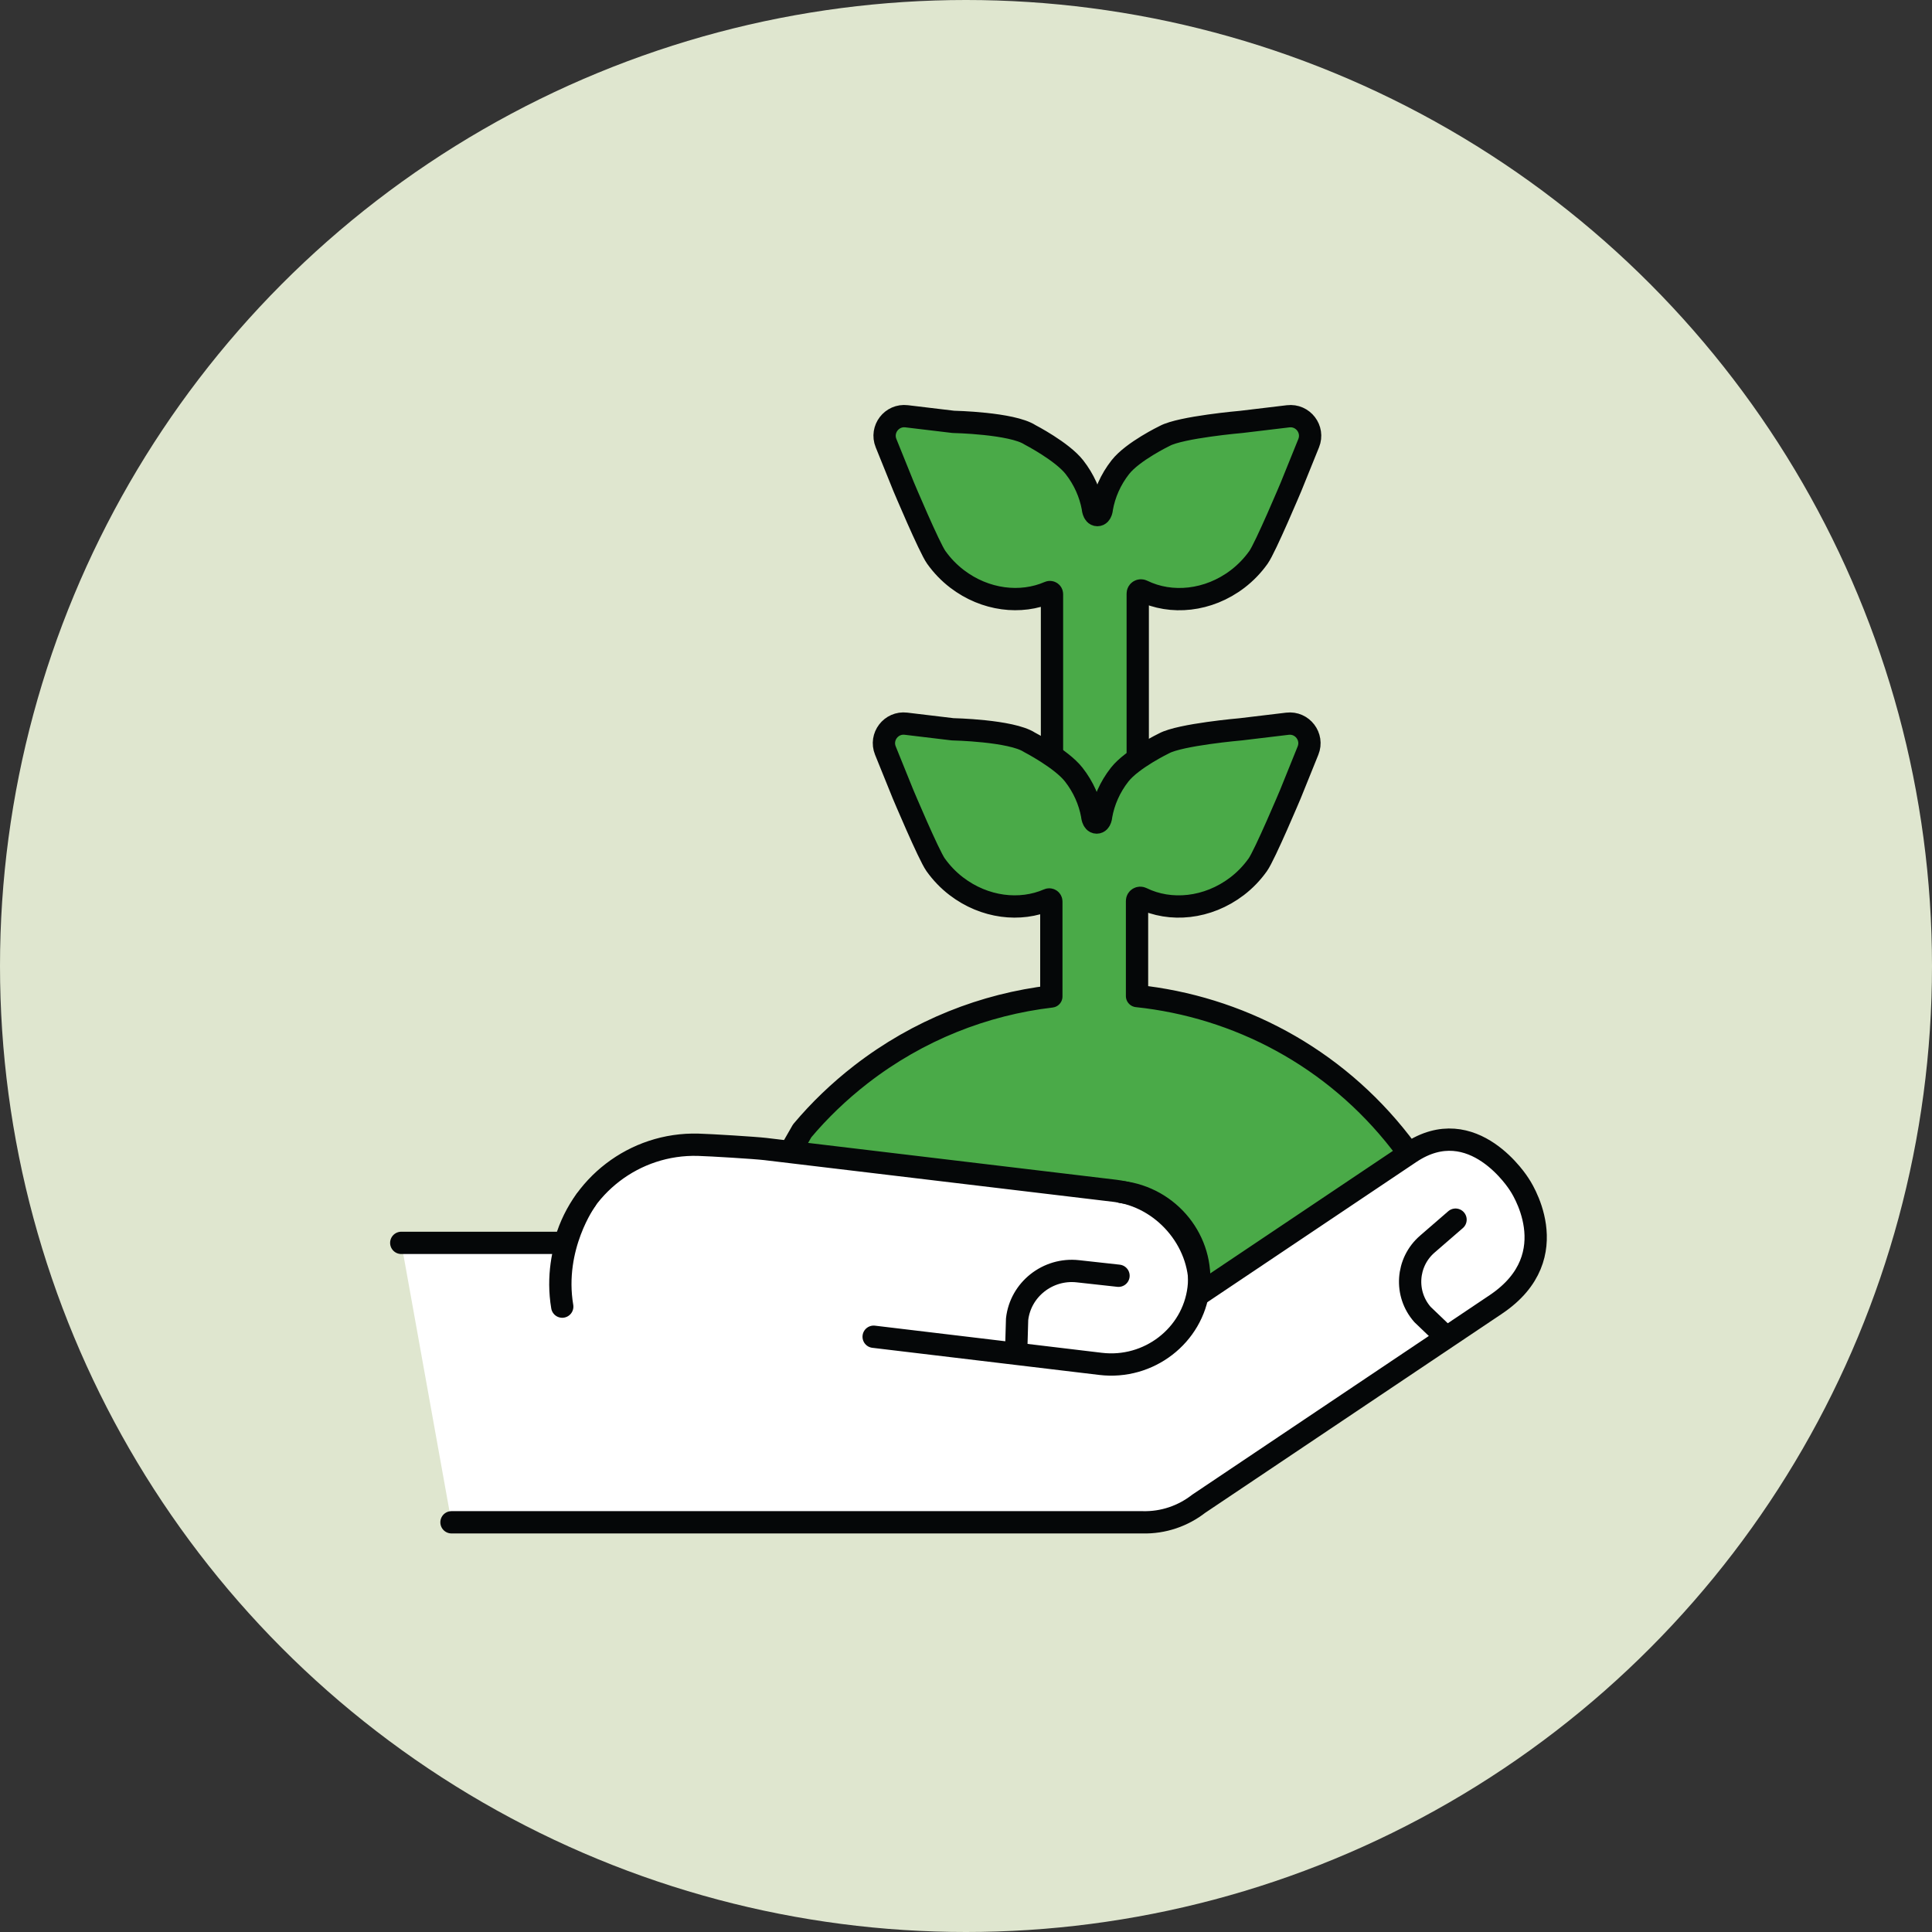 <svg width="130" height="130" viewBox="0 0 130 130" fill="none" xmlns="http://www.w3.org/2000/svg">
<rect x="0" y="0" width="130" height="130" fill="#333333" stroke="none"/>
<circle cx="65" cy="65" r="65" fill="#DFE6CF"/>
<path d="M76.556 56.542V39.942C76.556 39.778 76.728 39.678 76.874 39.752C78.798 40.696 81.308 40.464 83.284 38.952C83.832 38.532 84.292 38.046 84.668 37.52L84.68 37.504C85.15 36.844 86.872 32.75 86.872 32.75L88.058 29.82C88.436 28.886 87.672 27.892 86.674 28.012L83.532 28.388C83.532 28.388 79.458 28.742 78.372 29.332C78.372 29.332 76.22 30.37 75.386 31.434C74.732 32.266 74.314 33.226 74.142 34.2C74.142 34.2 74.118 34.66 73.84 34.66C73.562 34.66 73.532 34.164 73.532 34.164C73.356 33.202 72.938 32.256 72.294 31.434C71.458 30.37 69.31 29.26 69.31 29.26C68.092 28.466 64.146 28.386 64.146 28.386L61.004 28.01C60.004 27.89 59.242 28.884 59.62 29.818L60.804 32.748C60.804 32.748 62.528 36.84 62.998 37.502L63.01 37.518C63.386 38.044 63.846 38.53 64.394 38.95C66.296 40.404 68.694 40.674 70.586 39.85C70.68 39.808 70.786 39.874 70.786 39.978V56.284" fill="#4AAA48"/>
<path d="M76.556 56.542V39.942C76.556 39.778 76.728 39.678 76.874 39.752C78.798 40.696 81.308 40.464 83.284 38.952C83.832 38.532 84.292 38.046 84.668 37.52L84.68 37.504C85.15 36.844 86.872 32.75 86.872 32.75L88.058 29.82C88.436 28.886 87.672 27.892 86.674 28.012L83.532 28.388C83.532 28.388 79.458 28.742 78.372 29.332C78.372 29.332 76.22 30.37 75.386 31.434C74.732 32.266 74.314 33.226 74.142 34.2C74.142 34.2 74.118 34.66 73.84 34.66C73.562 34.66 73.532 34.164 73.532 34.164C73.356 33.202 72.938 32.256 72.294 31.434C71.458 30.37 69.31 29.26 69.31 29.26C68.092 28.466 64.146 28.386 64.146 28.386L61.004 28.01C60.004 27.89 59.242 28.884 59.62 29.818L60.804 32.748C60.804 32.748 62.528 36.84 62.998 37.502L63.01 37.518C63.386 38.044 63.846 38.53 64.394 38.95C66.296 40.404 68.694 40.674 70.586 39.85C70.68 39.808 70.786 39.874 70.786 39.978V56.284" stroke="#050708" stroke-width="1.5" stroke-linecap="round" stroke-linejoin="round"/>
<path d="M96.412 80.158C95.784 79.034 95.062 77.942 94.25 76.892C89.752 71.094 83.274 67.736 76.508 67.022V60.626C76.508 60.462 76.68 60.362 76.828 60.436C78.752 61.38 81.26 61.146 83.238 59.636C83.786 59.218 84.246 58.73 84.622 58.204L84.634 58.188C85.104 57.528 86.828 53.436 86.828 53.436L88.012 50.506C88.39 49.574 87.628 48.578 86.628 48.698L83.488 49.074C83.488 49.074 79.414 49.428 78.328 50.018C78.328 50.018 76.176 51.058 75.34 52.122C74.686 52.954 74.268 53.914 74.096 54.888C74.096 54.888 74.072 55.348 73.794 55.348C73.516 55.348 73.486 54.852 73.486 54.852C73.31 53.89 72.894 52.944 72.248 52.12C71.414 51.056 69.266 49.946 69.266 49.946C68.048 49.152 64.1 49.072 64.1 49.072L60.96 48.696C59.96 48.576 59.198 49.572 59.576 50.504L60.762 53.434C60.762 53.434 62.486 57.526 62.954 58.186L62.966 58.202C63.342 58.728 63.802 59.216 64.35 59.634C66.252 61.088 68.65 61.36 70.542 60.534C70.638 60.492 70.742 60.558 70.742 60.662V67.05C66.228 67.582 61.794 69.308 57.938 72.292C56.458 73.44 55.134 74.714 53.976 76.092L49.61 83.714L86.532 91.388L96.42 80.156L96.412 80.158Z" fill="#4AAA48" stroke="#050708" stroke-width="1.5" stroke-linecap="round" stroke-linejoin="round"/>
<path d="M27 83.63H37.976V83.846C38.954 79.848 42.67 76.908 46.982 77.028C47.836 77.052 50.794 77.232 51.504 77.316L75.016 80.126C78.244 80.512 80.81 83.458 80.718 86.674C80.7 86.826 80.67 86.972 80.64 87.12L84.786 84.34L94.884 77.566C99.13 74.718 102.22 79.682 102.22 79.682C102.22 79.682 105.568 84.474 100.652 87.772L80.658 101.184C79.612 101.998 78.288 102.472 76.862 102.432H30.38" fill="white"/>
<path d="M27 83.63H37.976V83.846C38.954 79.848 42.67 76.908 46.982 77.028C47.836 77.052 50.794 77.232 51.504 77.316L75.016 80.126C78.244 80.512 80.81 83.458 80.718 86.674C80.7 86.826 80.67 86.972 80.64 87.12L84.786 84.34L94.884 77.566C99.13 74.718 102.22 79.682 102.22 79.682C102.22 79.682 105.568 84.474 100.652 87.772L80.658 101.184C79.612 101.998 78.288 102.472 76.862 102.432H30.38" stroke="#050708" stroke-width="1.5" stroke-linecap="round" stroke-linejoin="round"/>
<path d="M75.468 80.208C78.706 80.594 81.038 83.514 80.65 86.694C80.262 89.874 77.296 92.16 74.058 91.772L58.786 89.946" stroke="#050708" stroke-width="1.5" stroke-linecap="round" stroke-linejoin="round"/>
<path d="M39.426 80.754C39.426 80.754 37.152 83.88 37.832 87.92" stroke="#050708" stroke-width="1.5" stroke-linecap="round" stroke-linejoin="round"/>
<path d="M75.262 85.842L72.522 85.54C70.5 85.318 68.662 86.772 68.438 88.772L68.374 91.016" stroke="#050708" stroke-width="1.5" stroke-linecap="round" stroke-linejoin="round"/>
<path d="M97.94 82.068L96.038 83.716C94.634 84.932 94.492 87.062 95.72 88.452L97.216 89.884" stroke="#050708" stroke-width="1.5" stroke-linecap="round" stroke-linejoin="round"/>
</svg>
